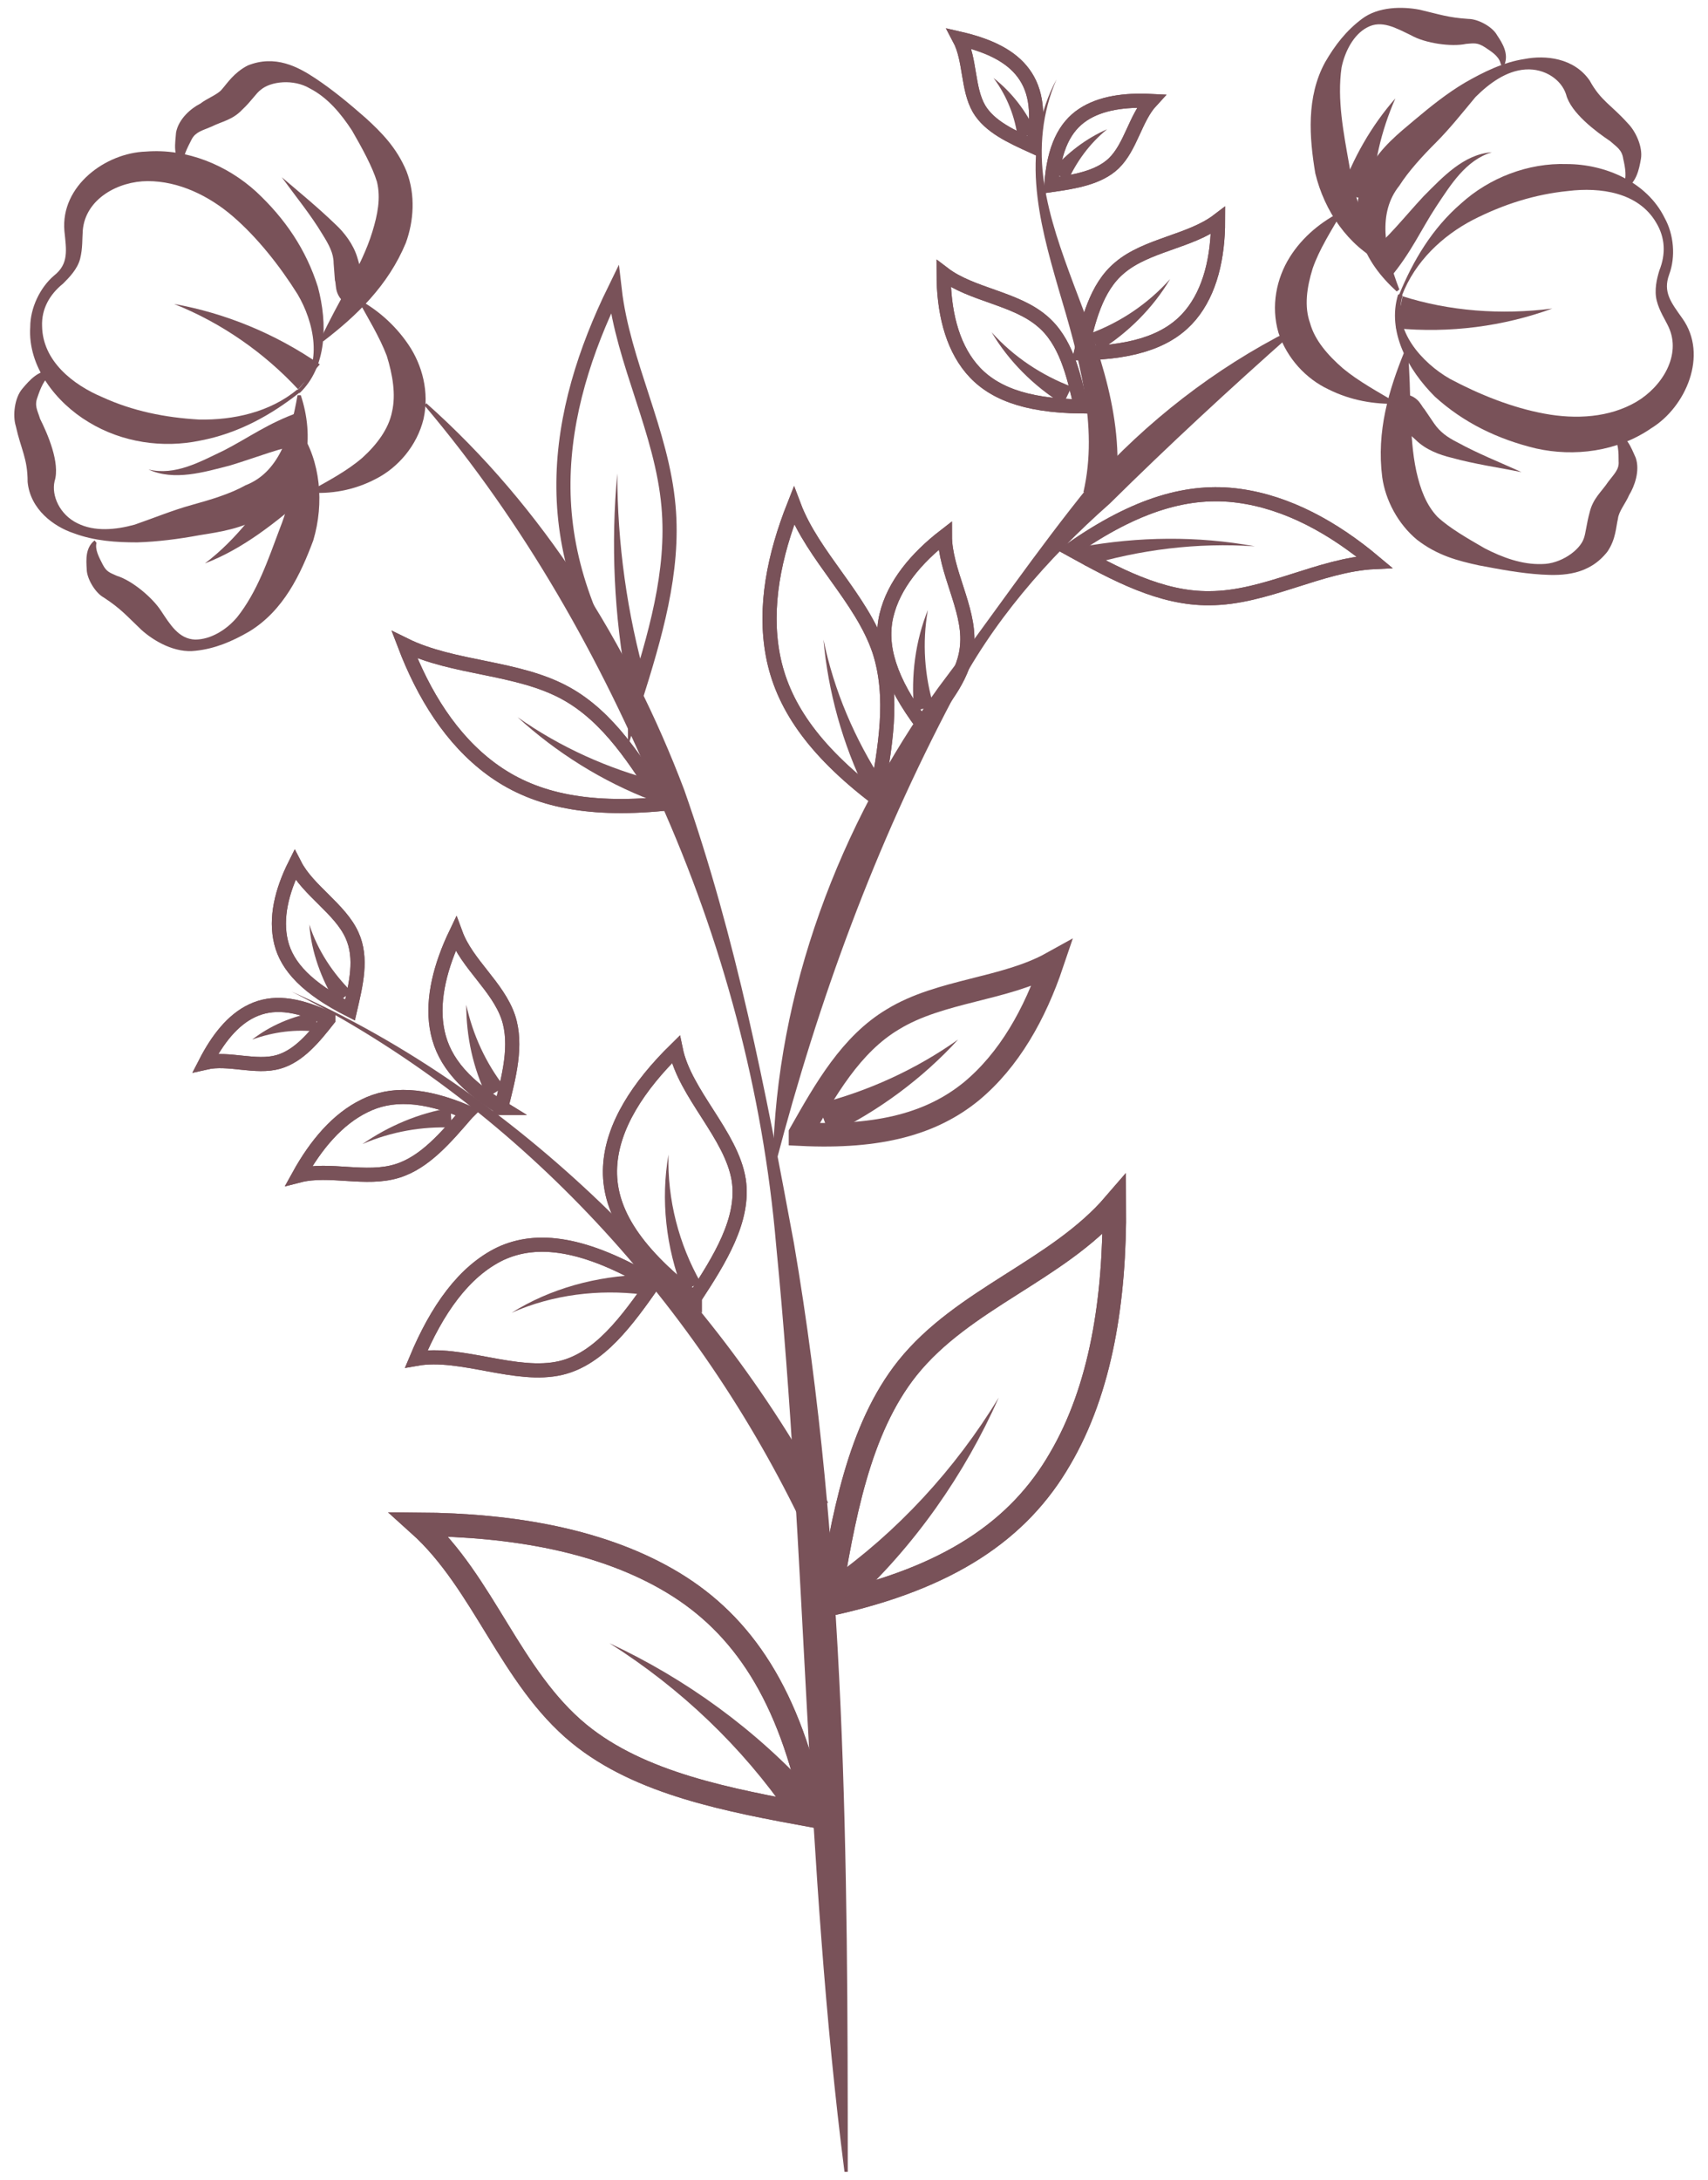 <svg width="58" height="74" viewBox="0 0 58 74" fill="none" xmlns="http://www.w3.org/2000/svg">
<path d="M47.519 9.985C47.987 8.847 48.633 7.755 49.615 6.907C50.573 6.038 51.889 5.525 53.205 5.57C54.498 5.57 55.925 6.172 56.527 7.398C56.839 7.955 56.906 8.714 56.683 9.316C56.46 9.918 56.75 10.274 57.129 10.809C58.021 12.058 57.24 13.82 56.081 14.533C54.921 15.336 53.45 15.514 52.157 15.224C50.863 14.912 49.704 14.355 48.723 13.463C47.808 12.549 47.095 11.255 47.474 10.007L47.519 9.985ZM47.63 10.029C47.273 11.211 48.299 12.326 49.236 12.861C50.239 13.396 51.354 13.842 52.446 14.043C53.517 14.243 54.654 14.177 55.568 13.641C56.438 13.129 57.107 12.058 56.661 11.099C56.549 10.854 56.348 10.564 56.259 10.207C56.17 9.851 56.259 9.472 56.348 9.182C56.571 8.624 56.549 8.067 56.237 7.554C55.635 6.528 54.342 6.35 53.249 6.484C52.134 6.595 51.064 6.93 50.016 7.465C48.99 8 48.054 8.87 47.608 10.029H47.63Z" fill="#795259"/>
<path d="M54.764 14.667C55.255 14.756 55.388 15.202 55.544 15.537C55.7 15.982 55.5 16.518 55.321 16.808C55.21 17.075 54.965 17.365 54.942 17.61C54.875 17.878 54.875 18.301 54.586 18.725C53.961 19.528 53.069 19.55 52.356 19.506C51.62 19.461 50.929 19.327 50.215 19.193C49.502 19.037 48.81 18.859 48.119 18.324C47.473 17.789 47.049 16.986 46.938 16.206C46.737 14.645 47.16 13.24 47.696 11.924H47.807C47.941 13.374 47.829 14.778 48.097 16.005C48.231 16.607 48.431 17.142 48.81 17.543C49.212 17.922 49.836 18.279 50.416 18.614C51.018 18.926 51.687 19.171 52.356 19.149C53.002 19.149 53.649 18.68 53.783 18.279C53.85 18.101 53.872 17.789 53.983 17.387C54.095 16.919 54.385 16.696 54.608 16.361C54.809 16.094 54.987 15.938 54.965 15.67C54.965 15.38 54.965 14.979 54.764 14.801V14.689V14.667Z" fill="#795259"/>
<path d="M55.121 6.305C55.255 6.038 55.188 5.681 55.121 5.391C55.077 5.079 54.898 4.99 54.675 4.789C54.207 4.477 53.337 3.83 53.181 3.206C53.025 2.715 52.468 2.314 51.799 2.359C51.152 2.403 50.573 2.827 50.104 3.295C49.658 3.83 49.235 4.365 48.767 4.834C48.298 5.302 47.83 5.815 47.518 6.305C46.782 7.22 47.005 8.491 47.518 9.828L47.429 9.895C46.894 9.405 46.425 8.825 46.202 8.067C45.957 7.309 46.091 6.35 46.514 5.681C46.916 4.99 47.473 4.544 48.031 4.076C48.588 3.607 49.146 3.161 49.748 2.805C50.372 2.448 51.041 2.113 51.777 2.002C52.468 1.868 53.449 1.957 53.984 2.738C54.363 3.429 54.72 3.563 55.277 4.187C55.545 4.455 55.79 4.99 55.723 5.391C55.657 5.77 55.567 6.194 55.188 6.417L55.121 6.328V6.305Z" fill="#795259"/>
<path d="M50.952 2.136C50.885 1.89 50.617 1.734 50.417 1.6C50.172 1.444 50.06 1.467 49.792 1.489C49.28 1.6 48.388 1.467 47.919 1.199C47.407 0.954 46.916 0.664 46.425 0.932C45.957 1.177 45.667 1.757 45.556 2.292C45.4 3.384 45.623 4.499 45.824 5.636C45.98 6.707 46.381 7.732 46.983 8.825L46.916 8.914C45.779 8.334 44.976 7.175 44.664 5.882C44.463 4.678 44.352 3.295 44.998 2.113C45.333 1.534 45.712 1.043 46.247 0.642C46.805 0.218 47.63 0.218 48.209 0.33C48.878 0.486 49.168 0.597 49.859 0.642C50.194 0.642 50.684 0.909 50.84 1.199C51.019 1.467 51.242 1.823 51.086 2.203H50.974L50.952 2.136Z" fill="#795259"/>
<path d="M47.451 13.708C46.671 13.73 45.868 13.597 45.11 13.217C44.352 12.861 43.705 12.17 43.415 11.3C43.148 10.386 43.349 9.449 43.794 8.736C44.24 8.022 44.887 7.509 45.601 7.153C45.199 7.844 44.798 8.468 44.575 9.115C44.374 9.761 44.285 10.408 44.486 10.966C44.642 11.545 45.088 12.058 45.601 12.504C46.136 12.95 46.805 13.307 47.474 13.708H47.451Z" fill="#795259"/>
<path d="M47.607 10.051C49.212 10.564 50.974 10.698 52.713 10.475C51.063 11.077 49.235 11.322 47.406 11.144L47.629 10.051H47.607Z" fill="#795259"/>
<path d="M46.492 8.58C47.094 8.134 47.718 7.331 48.343 6.662C48.989 6.015 49.703 5.235 50.662 5.168C49.77 5.436 49.257 6.283 48.766 7.019C48.254 7.799 47.919 8.58 47.206 9.427L46.47 8.58H46.492Z" fill="#795259"/>
<path d="M45.511 6.595C45.934 5.369 46.581 4.254 47.384 3.34C46.893 4.455 46.626 5.636 46.603 6.796L45.511 6.595Z" fill="#795259"/>
<path d="M47.407 13.351C48.165 13.351 48.232 13.753 48.366 13.886L48.7 14.377C48.901 14.667 49.146 14.845 49.503 15.024C50.194 15.403 50.93 15.693 51.666 16.027C50.886 15.871 50.083 15.759 49.28 15.537C48.901 15.447 48.41 15.269 48.076 14.934L47.608 14.511C47.496 14.355 47.273 14.377 47.608 14.444L47.385 13.351H47.407Z" fill="#795259"/>
<path d="M10.169 13.329C9.21 14.087 8.096 14.712 6.802 14.957C5.531 15.224 4.149 15.024 3.012 14.332C1.897 13.664 0.938 12.437 1.027 11.099C1.027 10.453 1.362 9.761 1.83 9.36C2.343 8.959 2.254 8.491 2.187 7.844C2.053 6.305 3.591 5.19 4.952 5.146C6.356 5.034 7.717 5.614 8.698 6.506C9.679 7.42 10.392 8.468 10.794 9.739C11.128 10.988 11.106 12.46 10.169 13.351V13.329ZM10.102 13.24C10.994 12.393 10.66 10.921 10.102 9.984C9.5 9.026 8.742 8.067 7.917 7.353C7.092 6.64 6.067 6.149 5.019 6.149C4.015 6.149 2.9 6.751 2.811 7.822C2.789 8.111 2.811 8.424 2.722 8.78C2.633 9.137 2.343 9.427 2.142 9.628C1.674 10.007 1.406 10.497 1.429 11.077C1.451 12.259 2.477 13.062 3.48 13.485C4.506 13.954 5.598 14.176 6.758 14.243C7.917 14.266 9.166 13.998 10.102 13.218V13.24Z" fill="#795259"/>
<path d="M6.223 5.636C5.844 5.324 5.955 4.856 5.978 4.499C6.067 4.031 6.491 3.674 6.803 3.518C7.026 3.34 7.405 3.206 7.539 3.028C7.717 2.827 7.94 2.47 8.408 2.225C9.345 1.846 10.125 2.269 10.727 2.671C11.329 3.072 11.887 3.54 12.422 4.009C12.957 4.499 13.47 5.012 13.804 5.815C14.116 6.618 14.05 7.509 13.782 8.245C13.18 9.695 12.11 10.72 10.973 11.59L10.883 11.523C11.485 10.207 12.288 9.048 12.645 7.866C12.823 7.286 12.935 6.729 12.801 6.172C12.645 5.659 12.288 5.012 11.954 4.432C11.575 3.853 11.129 3.317 10.527 3.005C9.969 2.671 9.189 2.76 8.854 3.05C8.698 3.161 8.542 3.429 8.23 3.719C7.895 4.076 7.539 4.12 7.182 4.299C6.87 4.432 6.647 4.477 6.513 4.722C6.379 4.99 6.178 5.347 6.245 5.57L6.178 5.659L6.223 5.636Z" fill="#795259"/>
<path d="M1.741 12.705C1.496 12.861 1.362 13.217 1.273 13.485C1.161 13.775 1.273 13.931 1.362 14.221C1.607 14.711 2.053 15.715 1.853 16.339C1.741 16.83 2.031 17.476 2.633 17.766C3.213 18.056 3.926 17.989 4.573 17.811C5.219 17.588 5.866 17.32 6.513 17.142C7.159 16.963 7.828 16.763 8.341 16.473C9.434 16.049 9.857 14.845 10.103 13.418H10.214C10.437 14.087 10.526 14.845 10.37 15.626C10.214 16.406 9.612 17.164 8.899 17.543C8.207 17.945 7.494 18.056 6.78 18.168C6.067 18.301 5.353 18.391 4.662 18.413C3.948 18.413 3.213 18.368 2.499 18.101C1.83 17.878 1.028 17.298 0.938 16.361C0.938 15.559 0.715 15.269 0.537 14.466C0.425 14.11 0.492 13.507 0.76 13.195C1.005 12.905 1.295 12.571 1.741 12.571V12.682V12.705Z" fill="#795259"/>
<path d="M3.28 18.413C3.213 18.658 3.369 18.926 3.48 19.149C3.614 19.416 3.726 19.439 3.971 19.55C4.484 19.706 5.175 20.286 5.465 20.732C5.777 21.2 6.067 21.691 6.624 21.713C7.159 21.713 7.694 21.378 8.051 20.955C8.742 20.085 9.099 19.015 9.501 17.945C9.902 16.941 10.08 15.849 10.08 14.622H10.192C10.883 15.648 11.017 17.075 10.638 18.346C10.214 19.483 9.634 20.732 8.453 21.445C7.873 21.78 7.293 22.025 6.647 22.092C5.955 22.181 5.242 21.78 4.796 21.378C4.305 20.91 4.105 20.665 3.525 20.286C3.235 20.13 2.945 19.639 2.945 19.327C2.923 18.992 2.901 18.591 3.213 18.346L3.28 18.435V18.413Z" fill="#795259"/>
<path d="M12.087 10.118C12.778 10.475 13.402 11.01 13.87 11.701C14.339 12.393 14.584 13.307 14.383 14.221C14.16 15.135 13.514 15.871 12.778 16.25C12.02 16.651 11.217 16.785 10.437 16.718C11.128 16.339 11.797 15.982 12.309 15.537C12.8 15.091 13.201 14.556 13.313 13.976C13.447 13.396 13.335 12.727 13.134 12.08C12.889 11.434 12.488 10.787 12.109 10.096L12.087 10.118Z" fill="#795259"/>
<path d="M10.124 13.217C8.987 11.991 7.538 10.966 5.91 10.319C7.649 10.631 9.344 11.322 10.86 12.37L10.124 13.217Z" fill="#795259"/>
<path d="M10.37 15.068C9.612 15.157 8.698 15.537 7.806 15.804C6.936 16.027 5.911 16.339 5.041 15.938C5.955 16.161 6.803 15.67 7.605 15.291C8.43 14.867 9.121 14.355 10.147 13.998L10.37 15.091V15.068Z" fill="#795259"/>
<path d="M10.437 16.808C9.389 17.722 8.252 18.636 6.959 19.126C8.052 18.301 8.854 17.186 9.59 16.072L10.437 16.808Z" fill="#795259"/>
<path d="M11.953 10.453C11.307 10.096 11.44 9.695 11.373 9.516L11.329 8.936C11.329 8.602 11.173 8.312 10.95 7.955C10.549 7.286 10.036 6.662 9.567 6.016C10.169 6.528 10.794 7.041 11.396 7.621C11.686 7.889 11.998 8.29 12.132 8.736L12.31 9.338C12.31 9.516 12.533 9.605 12.288 9.405L11.931 10.453H11.953Z" fill="#795259"/>
<path d="M14.473 13.686C18.442 17.209 21.363 21.869 23.236 26.819C24.998 31.836 26.001 37.031 26.96 42.205C28.744 52.64 28.788 63.209 28.788 73.733H28.677C27.339 63.253 27.384 52.729 26.358 42.294C25.912 37.054 24.529 31.925 22.389 27.154C20.382 22.337 17.818 17.789 14.406 13.753L14.495 13.686H14.473Z" fill="#795259"/>
<path d="M43.883 11.322C41.743 13.217 39.692 15.113 37.685 17.097C35.566 18.97 33.671 21.133 32.378 23.675C29.724 28.692 27.807 33.91 26.358 39.44H26.246C26.358 33.664 28.498 28.001 31.865 23.341C33.604 21.044 35.187 18.703 37.016 16.451C38.933 14.31 41.252 12.504 43.817 11.211L43.883 11.3V11.322Z" fill="#795259"/>
<path d="M21.564 23.764C22.233 21.624 22.902 19.416 22.701 17.186C22.478 14.645 21.162 12.326 20.873 9.828C19.869 11.88 19.156 14.087 19.133 16.361C19.111 18.636 19.78 20.977 21.564 23.742V23.764Z" stroke="#795259" stroke-width="0.48" stroke-miterlimit="10"/>
<path d="M21.297 23.274C20.851 20.888 20.739 18.457 20.962 16.072C20.962 18.457 21.297 20.843 21.943 23.118L21.297 23.274Z" fill="#795259"/>
<path d="M22.523 27.287C21.608 25.838 20.672 24.344 19.223 23.541C17.573 22.627 15.41 22.716 13.737 21.891C14.384 23.586 15.32 25.102 16.681 26.106C18.041 27.109 19.825 27.555 22.545 27.287H22.523Z" stroke="#795259" stroke-width="0.48" stroke-miterlimit="10"/>
<path d="M22.523 27.287C21.608 25.838 20.672 24.344 19.223 23.541C17.573 22.627 15.41 22.716 13.737 21.891C14.384 23.586 15.32 25.102 16.681 26.106C18.041 27.109 19.825 27.555 22.545 27.287H22.523Z" stroke="#795259" stroke-width="0.48" stroke-miterlimit="10"/>
<path d="M22.143 27.176C20.449 26.529 18.888 25.548 17.572 24.344C19.022 25.37 20.672 26.106 22.344 26.529L22.143 27.176Z" fill="#795259"/>
<path d="M27.183 38.481C28.03 36.987 28.899 35.448 30.327 34.601C31.932 33.62 34.117 33.598 35.723 32.706C35.143 34.423 34.273 35.983 32.98 37.054C31.664 38.124 29.903 38.637 27.183 38.503V38.481Z" stroke="#795259" stroke-width="0.799" stroke-miterlimit="10"/>
<path d="M27.183 38.481C28.03 36.987 28.899 35.448 30.327 34.601C31.932 33.62 34.117 33.598 35.723 32.706C35.143 34.423 34.273 35.983 32.98 37.054C31.664 38.124 29.903 38.637 27.183 38.503V38.481Z" stroke="#795259" stroke-width="0.48" stroke-miterlimit="10"/>
<path d="M27.785 37.477C29.457 37.054 31.085 36.318 32.535 35.292C31.331 36.608 29.837 37.723 28.164 38.525L27.785 37.477Z" fill="#795259"/>
<path d="M36.369 18.658C37.863 19.483 39.424 20.331 41.074 20.308C42.969 20.308 44.82 19.171 46.671 19.082C45.288 17.922 43.727 17.053 42.055 16.83C40.383 16.607 38.599 17.097 36.369 18.658Z" stroke="#795259" stroke-width="0.48" stroke-miterlimit="10"/>
<path d="M36.369 18.658C37.863 19.483 39.424 20.331 41.074 20.308C42.969 20.308 44.82 19.171 46.671 19.082C45.288 17.922 43.727 17.053 42.055 16.83C40.383 16.607 38.599 17.097 36.369 18.658Z" stroke="#795259" stroke-width="0.48" stroke-miterlimit="10"/>
<path d="M36.703 18.569C38.665 18.212 40.672 18.19 42.612 18.547C40.65 18.413 38.71 18.658 36.859 19.215L36.703 18.569Z" fill="#795259"/>
<path d="M28.142 54.468C28.632 51.547 29.145 48.537 30.817 46.441C32.713 44.078 35.901 43.141 37.841 40.889C37.863 44.1 37.395 47.154 35.99 49.54C34.608 51.926 32.244 53.576 28.142 54.468Z" stroke="#795259" stroke-width="0.799" stroke-miterlimit="10"/>
<path d="M28.142 54.468C28.632 51.547 29.145 48.537 30.817 46.441C32.713 44.078 35.901 43.141 37.841 40.889C37.863 44.1 37.395 47.154 35.99 49.54C34.608 51.926 32.244 53.576 28.142 54.468Z" stroke="#795259" stroke-width="0.799" stroke-miterlimit="10"/>
<path d="M28.186 53.621C30.461 52.015 32.423 49.897 33.917 47.444C32.758 50.053 31.063 52.484 28.9 54.468L28.186 53.599V53.621Z" fill="#795259"/>
<path d="M27.651 61.648C24.73 61.113 21.742 60.555 19.668 58.861C17.327 56.943 16.435 53.732 14.227 51.748C17.438 51.77 20.493 52.305 22.857 53.732C25.22 55.159 26.826 57.545 27.651 61.648Z" stroke="#795259" stroke-width="0.799" stroke-miterlimit="10"/>
<path d="M27.651 61.648C24.73 61.113 21.742 60.555 19.668 58.861C17.327 56.943 16.435 53.732 14.227 51.748C17.438 51.77 20.493 52.305 22.857 53.732C25.22 55.159 26.826 57.545 27.651 61.648Z" stroke="#795259" stroke-width="0.799" stroke-miterlimit="10"/>
<path d="M26.782 61.603C25.198 59.307 23.125 57.322 20.694 55.784C23.281 56.988 25.689 58.727 27.651 60.912L26.782 61.603Z" fill="#795259"/>
<path d="M27.138 51.525C23.482 44.033 17.483 37.5 9.902 33.664C13.782 35.381 17.305 37.879 20.382 40.822C23.459 43.788 26.09 47.221 28.119 51.012L27.116 51.525H27.138Z" fill="#795259"/>
<path d="M29.747 27.087C30.059 25.392 30.371 23.675 29.858 22.092C29.256 20.308 27.606 18.881 26.96 17.164C26.291 18.859 25.934 20.598 26.246 22.248C26.558 23.898 27.584 25.437 29.747 27.087Z" stroke="#795259" stroke-width="0.48" stroke-miterlimit="10"/>
<path d="M29.747 27.087C30.059 25.392 30.371 23.675 29.858 22.092C29.256 20.308 27.606 18.881 26.96 17.164C26.291 18.859 25.934 20.598 26.246 22.248C26.558 23.898 27.584 25.437 29.747 27.087Z" stroke="#795259" stroke-width="0.48" stroke-miterlimit="10"/>
<path d="M29.412 26.886C28.61 25.258 28.119 23.474 27.963 21.713C28.32 23.452 29.033 25.102 29.992 26.574L29.412 26.908V26.886Z" fill="#795259"/>
<path d="M31.352 24.634C32.065 23.764 32.801 22.872 32.846 21.824C32.913 20.643 32.087 19.372 32.087 18.19C31.106 18.948 30.348 19.862 30.103 20.888C29.858 21.914 30.192 23.095 31.352 24.634Z" stroke="#795259" stroke-width="0.48" stroke-miterlimit="10"/>
<path d="M31.352 24.634C32.065 23.764 32.801 22.872 32.846 21.824C32.913 20.643 32.087 19.372 32.087 18.19C31.106 18.948 30.348 19.862 30.103 20.888C29.858 21.914 30.192 23.095 31.352 24.634Z" stroke="#795259" stroke-width="0.48" stroke-miterlimit="10"/>
<path d="M31.041 24.121C30.929 22.939 31.085 21.758 31.509 20.709C31.308 21.824 31.398 22.962 31.71 23.987L31.063 24.121H31.041Z" fill="#795259"/>
<path d="M36.703 13.797C36.458 12.705 36.19 11.568 35.388 10.899C34.473 10.118 32.98 10.007 32.043 9.293C32.043 10.542 32.31 11.701 32.98 12.504C33.648 13.307 34.763 13.775 36.703 13.797Z" stroke="#795259" stroke-width="0.48" stroke-miterlimit="10"/>
<path d="M36.703 13.797C36.458 12.705 36.19 11.568 35.388 10.899C34.473 10.118 32.98 10.007 32.043 9.293C32.043 10.542 32.31 11.701 32.98 12.504C33.648 13.307 34.763 13.775 36.703 13.797Z" stroke="#795259" stroke-width="0.48" stroke-miterlimit="10"/>
<path d="M36.102 13.73C35.099 13.106 34.252 12.259 33.672 11.278C34.43 12.125 35.389 12.749 36.392 13.128L36.102 13.73Z" fill="#795259"/>
<path d="M36.703 11.991C36.948 10.899 37.216 9.761 38.019 9.092C38.933 8.312 40.427 8.2 41.363 7.487C41.363 8.736 41.096 9.895 40.427 10.698C39.758 11.501 38.643 11.969 36.703 11.991Z" stroke="#795259" stroke-width="0.48" stroke-miterlimit="10"/>
<path d="M36.703 11.991C36.948 10.899 37.216 9.761 38.019 9.092C38.933 8.312 40.427 8.2 41.363 7.487C41.363 8.736 41.096 9.895 40.427 10.698C39.758 11.501 38.643 11.969 36.703 11.991Z" stroke="#795259" stroke-width="0.48" stroke-miterlimit="10"/>
<path d="M37.016 11.322C38.041 10.943 38.978 10.319 39.736 9.472C39.156 10.453 38.309 11.3 37.306 11.924L37.016 11.322Z" fill="#795259"/>
<path d="M35.7 6.283C36.481 6.172 37.306 6.038 37.819 5.547C38.398 4.99 38.554 4.009 39.089 3.429C38.197 3.384 37.373 3.496 36.77 3.897C36.168 4.299 35.789 5.012 35.7 6.283Z" stroke="#795259" stroke-width="0.48" stroke-miterlimit="10"/>
<path d="M35.7 6.283C36.481 6.172 37.306 6.038 37.819 5.547C38.398 4.99 38.554 4.009 39.089 3.429C38.197 3.384 37.373 3.496 36.77 3.897C36.168 4.299 35.789 5.012 35.7 6.283Z" stroke="#795259" stroke-width="0.48" stroke-miterlimit="10"/>
<path d="M35.7 5.815C36.235 5.19 36.882 4.7 37.596 4.388C36.993 4.878 36.547 5.503 36.258 6.149L35.7 5.793V5.815Z" fill="#795259"/>
<path d="M35.075 4.967C34.34 4.633 33.604 4.298 33.247 3.696C32.846 3.005 32.957 2.024 32.578 1.311C33.448 1.511 34.206 1.823 34.674 2.381C35.142 2.938 35.321 3.719 35.075 4.967Z" stroke="#795259" stroke-width="0.48" stroke-miterlimit="10"/>
<path d="M35.075 4.967C34.34 4.633 33.604 4.298 33.247 3.696C32.846 3.005 32.957 2.024 32.578 1.311C33.448 1.511 34.206 1.823 34.674 2.381C35.142 2.938 35.321 3.719 35.075 4.967Z" stroke="#795259" stroke-width="0.48" stroke-miterlimit="10"/>
<path d="M34.563 4.7C34.474 3.986 34.206 3.273 33.738 2.648C34.34 3.117 34.853 3.763 35.188 4.521L34.541 4.7H34.563Z" fill="#795259"/>
<path d="M11.151 34.601C10.661 35.225 10.148 35.85 9.456 36.05C8.676 36.273 7.762 35.894 6.981 36.073C7.383 35.292 7.896 34.623 8.565 34.311C9.233 33.999 10.014 34.044 11.151 34.579V34.601Z" stroke="#795259" stroke-width="0.48" stroke-miterlimit="10"/>
<path d="M11.151 34.601C10.661 35.225 10.148 35.85 9.456 36.05C8.676 36.273 7.762 35.894 6.981 36.073C7.383 35.292 7.896 34.623 8.565 34.311C9.233 33.999 10.014 34.044 11.151 34.579V34.601Z" stroke="#795259" stroke-width="0.48" stroke-miterlimit="10"/>
<path d="M10.772 35.025C10.058 34.936 9.3 35.025 8.564 35.292C9.166 34.824 9.925 34.49 10.75 34.356V35.025H10.772Z" fill="#795259"/>
<path d="M15.856 37.789C15.142 38.615 14.429 39.462 13.492 39.752C12.422 40.086 11.195 39.64 10.148 39.908C10.727 38.86 11.463 37.99 12.377 37.544C13.269 37.098 14.362 37.121 15.878 37.767L15.856 37.789Z" stroke="#795259" stroke-width="0.48" stroke-miterlimit="10"/>
<path d="M15.856 37.789C15.142 38.615 14.429 39.462 13.492 39.752C12.422 40.086 11.195 39.64 10.148 39.908C10.727 38.86 11.463 37.99 12.377 37.544C13.269 37.098 14.362 37.121 15.878 37.767L15.856 37.789Z" stroke="#795259" stroke-width="0.48" stroke-miterlimit="10"/>
<path d="M15.343 38.28C14.34 38.236 13.292 38.414 12.31 38.838C13.18 38.236 14.206 37.79 15.298 37.611L15.343 38.28Z" fill="#795259"/>
<path d="M22.188 43.565C21.296 44.836 20.36 46.129 19.044 46.441C17.528 46.798 15.655 45.861 14.139 46.129C14.83 44.479 15.744 43.163 16.993 42.561C18.241 41.981 19.847 42.182 22.188 43.565Z" stroke="#795259" stroke-width="0.48" stroke-miterlimit="10"/>
<path d="M22.188 43.565C21.296 44.836 20.36 46.129 19.044 46.441C17.528 46.798 15.655 45.861 14.139 46.129C14.83 44.479 15.744 43.163 16.993 42.561C18.241 41.981 19.847 42.182 22.188 43.565Z" stroke="#795259" stroke-width="0.48" stroke-miterlimit="10"/>
<path d="M21.808 43.944C20.337 43.765 18.776 43.944 17.371 44.568C18.687 43.743 20.247 43.319 21.853 43.275V43.944H21.808Z" fill="#795259"/>
<path d="M23.593 44.055C24.441 42.762 25.288 41.402 25.087 40.064C24.842 38.525 23.259 37.143 22.947 35.627C21.676 36.875 20.784 38.235 20.717 39.618C20.65 41 21.43 42.405 23.593 44.077V44.055Z" stroke="#795259" stroke-width="0.48" stroke-miterlimit="10"/>
<path d="M23.593 44.055C24.441 42.762 25.288 41.402 25.087 40.064C24.842 38.525 23.259 37.143 22.947 35.627C21.676 36.875 20.784 38.235 20.717 39.618C20.65 41 21.43 42.405 23.593 44.077V44.055Z" stroke="#795259" stroke-width="0.48" stroke-miterlimit="10"/>
<path d="M23.191 43.832C22.612 42.338 22.433 40.733 22.701 39.194C22.656 40.733 23.058 42.249 23.793 43.542L23.191 43.832Z" fill="#795259"/>
<path d="M17.015 37.611C17.282 36.563 17.572 35.471 17.26 34.534C16.903 33.486 15.855 32.728 15.476 31.702C14.963 32.773 14.673 33.888 14.829 34.868C14.985 35.872 15.61 36.742 17.037 37.611H17.015Z" stroke="#795259" stroke-width="0.48" stroke-miterlimit="10"/>
<path d="M17.015 37.611C17.282 36.563 17.572 35.471 17.26 34.534C16.903 33.486 15.855 32.728 15.476 31.702C14.963 32.773 14.673 33.888 14.829 34.868C14.985 35.872 15.61 36.742 17.037 37.611H17.015Z" stroke="#795259" stroke-width="0.48" stroke-miterlimit="10"/>
<path d="M16.547 37.254C16.056 36.251 15.833 35.181 15.833 34.11C16.056 35.136 16.502 36.095 17.126 36.898L16.547 37.254Z" fill="#795259"/>
<path d="M11.886 34.289C12.087 33.419 12.31 32.527 11.953 31.747C11.552 30.855 10.459 30.231 10.013 29.361C9.567 30.253 9.344 31.167 9.545 31.992C9.746 32.817 10.437 33.553 11.886 34.289Z" stroke="#795259" stroke-width="0.48" stroke-miterlimit="10"/>
<path d="M11.886 34.289C12.087 33.419 12.31 32.527 11.953 31.747C11.552 30.855 10.459 30.231 10.013 29.361C9.567 30.253 9.344 31.167 9.545 31.992C9.746 32.817 10.437 33.553 11.886 34.289Z" stroke="#795259" stroke-width="0.48" stroke-miterlimit="10"/>
<path d="M11.418 34.066C10.905 33.241 10.571 32.304 10.504 31.39C10.794 32.282 11.307 33.04 11.931 33.664L11.396 34.088L11.418 34.066Z" fill="#795259"/>
<path d="M36.793 16.696C37.306 14.466 36.637 12.125 35.945 9.806C35.611 8.647 35.276 7.465 35.187 6.238C35.098 5.012 35.299 3.763 35.879 2.693C35.388 3.808 35.276 5.034 35.455 6.216C35.633 7.398 36.035 8.513 36.458 9.65C37.306 11.88 38.242 14.288 37.863 16.897L36.77 16.696H36.793Z" fill="#795259"/>
</svg>
